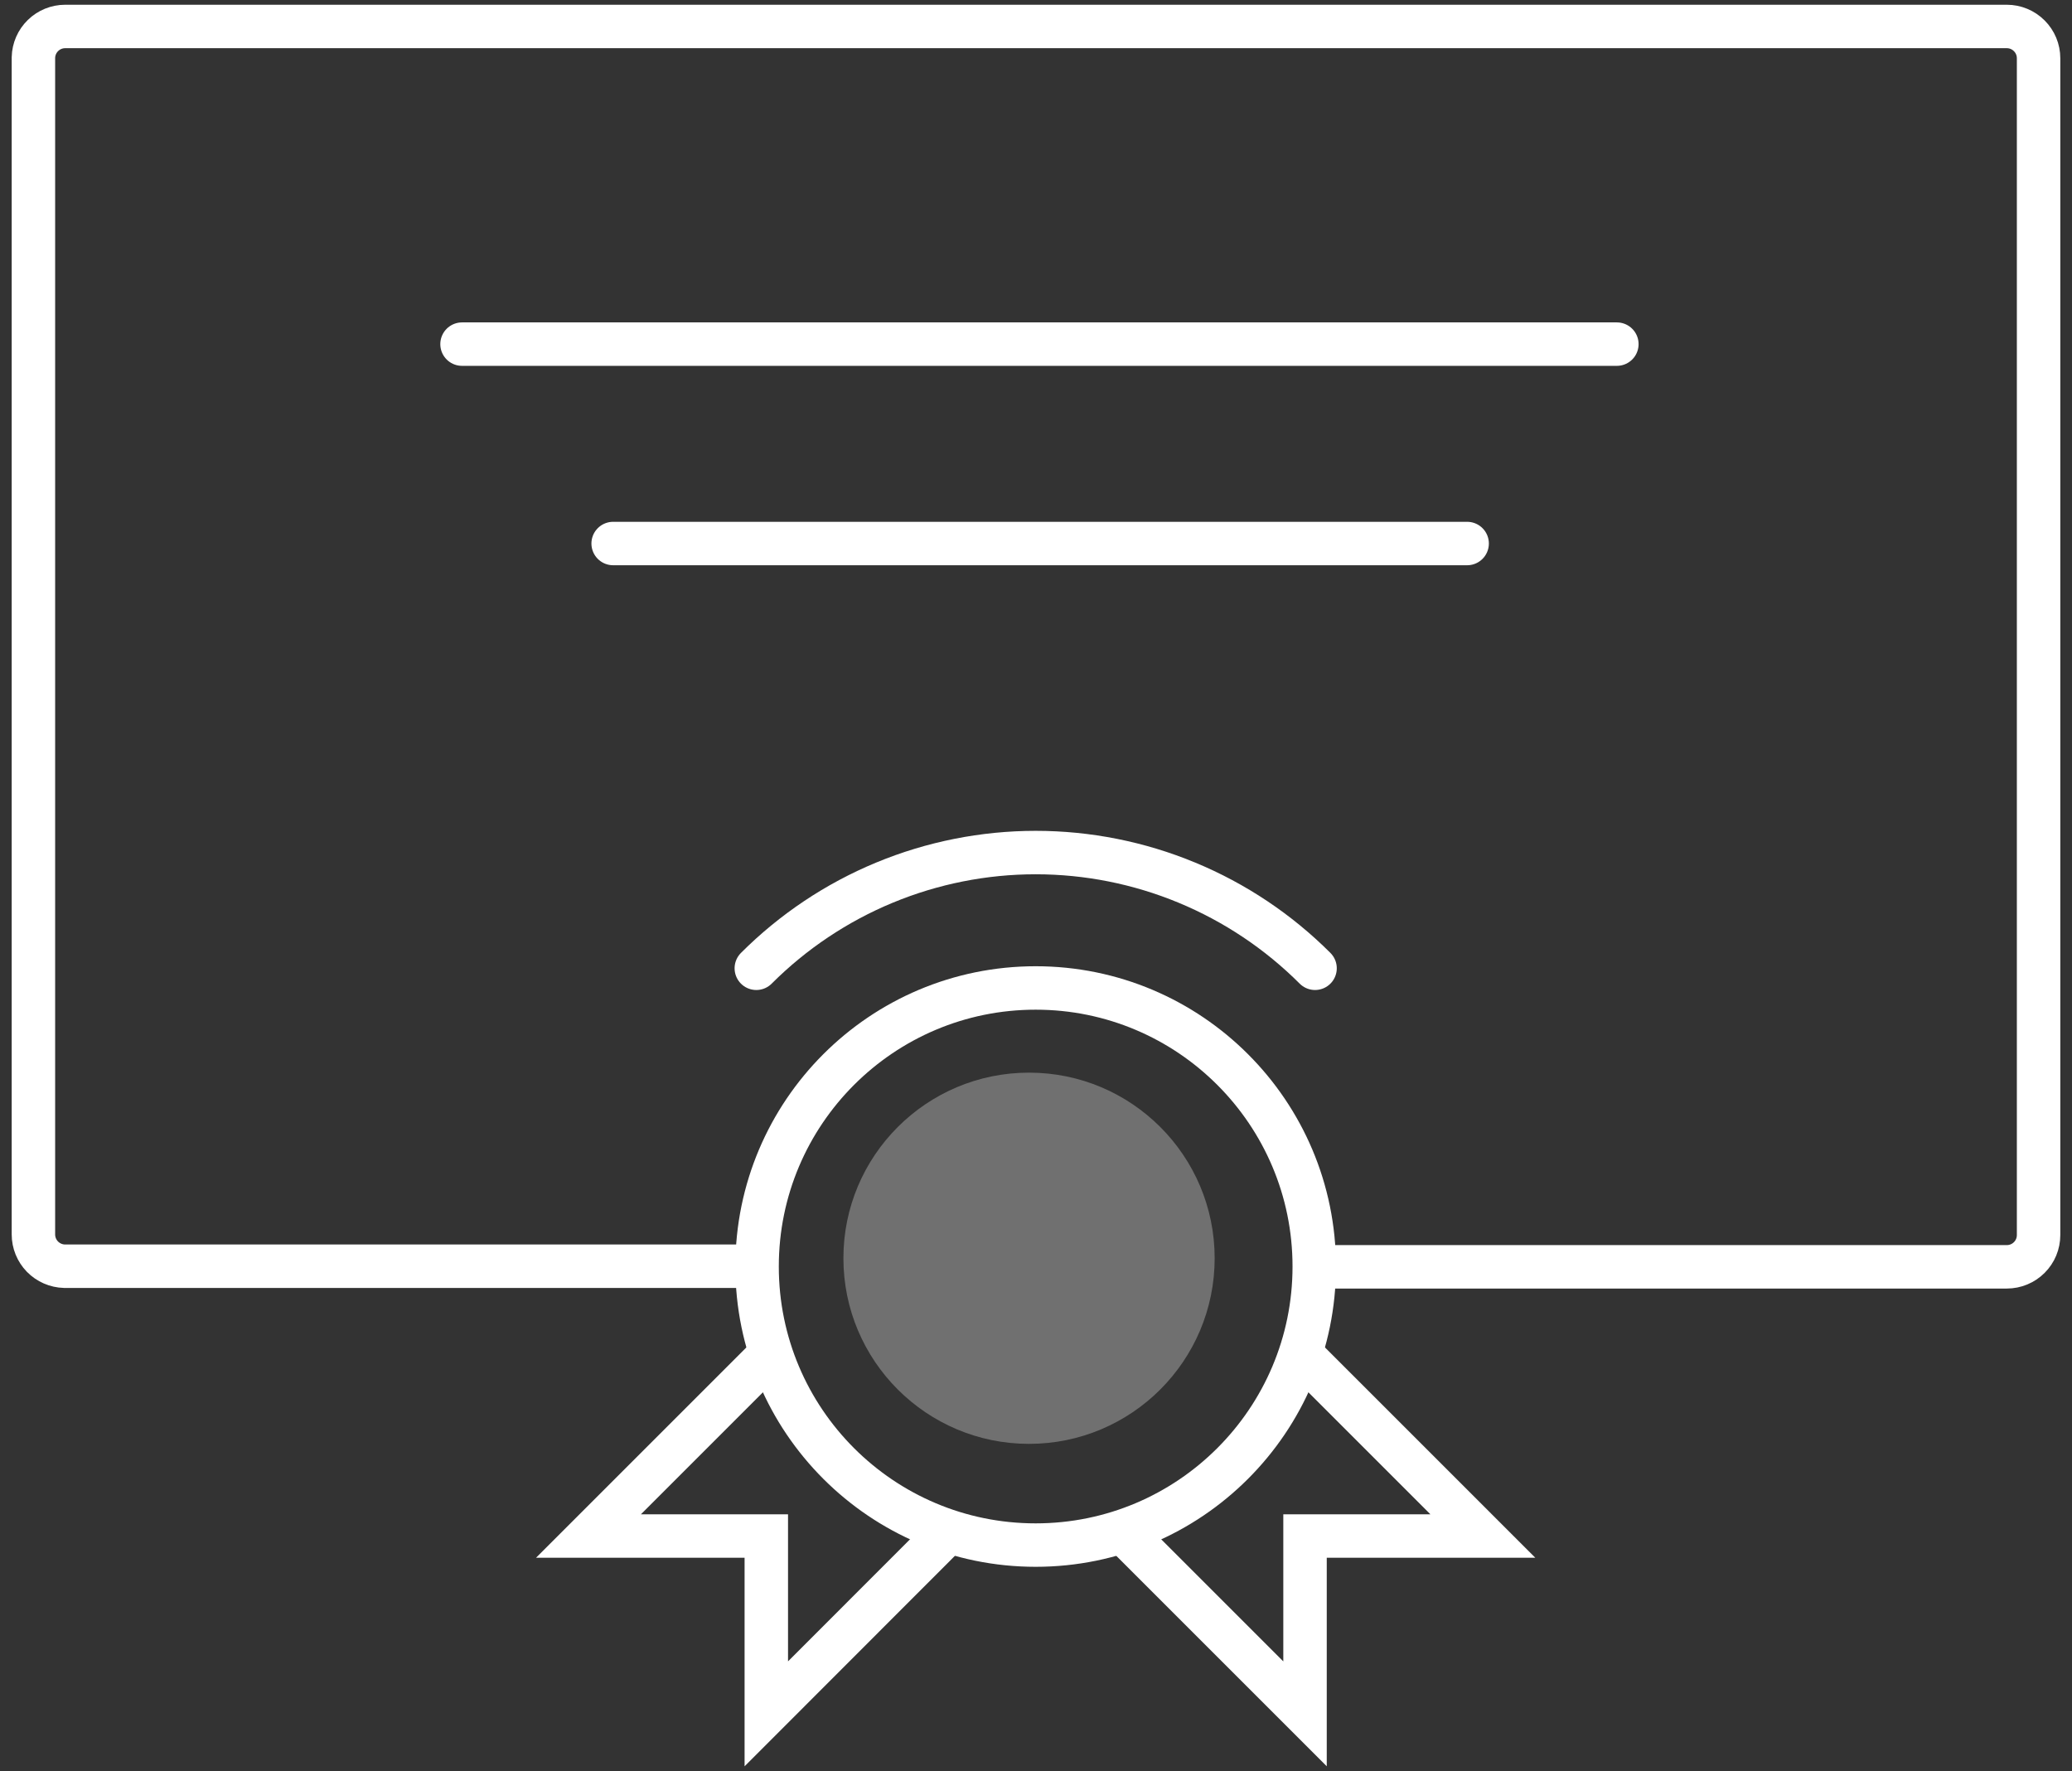 <svg width="62" height="53" viewBox="0 0 62 53" fill="none" xmlns="http://www.w3.org/2000/svg">
<rect x="0" y="0" width="62" height="53" fill="#333333" stroke="none"/>
<path d="M22.636 37.892H1.927C1.679 37.885 1.443 37.782 1.27 37.605C1.097 37.427 1 37.189 1 36.941V1.719C1.006 1.471 1.109 1.235 1.287 1.062C1.464 0.889 1.703 0.792 1.951 0.792H60.049C60.301 0.792 60.543 0.892 60.721 1.071C60.9 1.249 61 1.491 61 1.743V36.959C61 37.212 60.9 37.454 60.721 37.632C60.543 37.81 60.301 37.91 60.049 37.91H39.326" stroke="white" stroke-width="1.3" stroke-miterlimit="10"/>
<path d="M30.99 46.237C35.594 46.237 39.326 42.505 39.326 37.901C39.326 33.297 35.594 29.565 30.99 29.565C26.386 29.565 22.654 33.297 22.654 37.901C22.654 42.505 26.386 46.237 30.99 46.237Z" stroke="white" stroke-width="1.3" stroke-miterlimit="10"/>
<path d="M30.792 43.208C33.859 43.208 36.346 40.721 36.346 37.653C36.346 34.586 33.859 32.099 30.792 32.099C27.724 32.099 25.237 34.586 25.237 37.653C25.237 40.721 27.724 43.208 30.792 43.208Z" fill="white" fill-opacity="0.3"/>
<path d="M39.35 28.976C38.252 27.878 36.949 27.007 35.514 26.413C34.08 25.819 32.543 25.513 30.99 25.513C29.438 25.513 27.901 25.819 26.466 26.413C25.032 27.007 23.729 27.878 22.631 28.976" stroke="white" stroke-width="1.3" stroke-miterlimit="10" stroke-linecap="round"/>
<path d="M33.71 45.947L39.05 51.287V45.966H44.371L39.031 40.626" stroke="white" stroke-width="1.3" stroke-miterlimit="10" stroke-linecap="round"/>
<path d="M28.266 45.947L22.93 51.287V45.966H17.609L22.949 40.626" stroke="white" stroke-width="1.3" stroke-miterlimit="10" stroke-linecap="round"/>
<path d="M43.901 16.265H18.347" stroke="white" stroke-width="1.3" stroke-miterlimit="10" stroke-linecap="round"/>
<path d="M13.825 10.298H48.381" stroke="white" stroke-width="1.3" stroke-miterlimit="10" stroke-linecap="round"/>
</svg>
